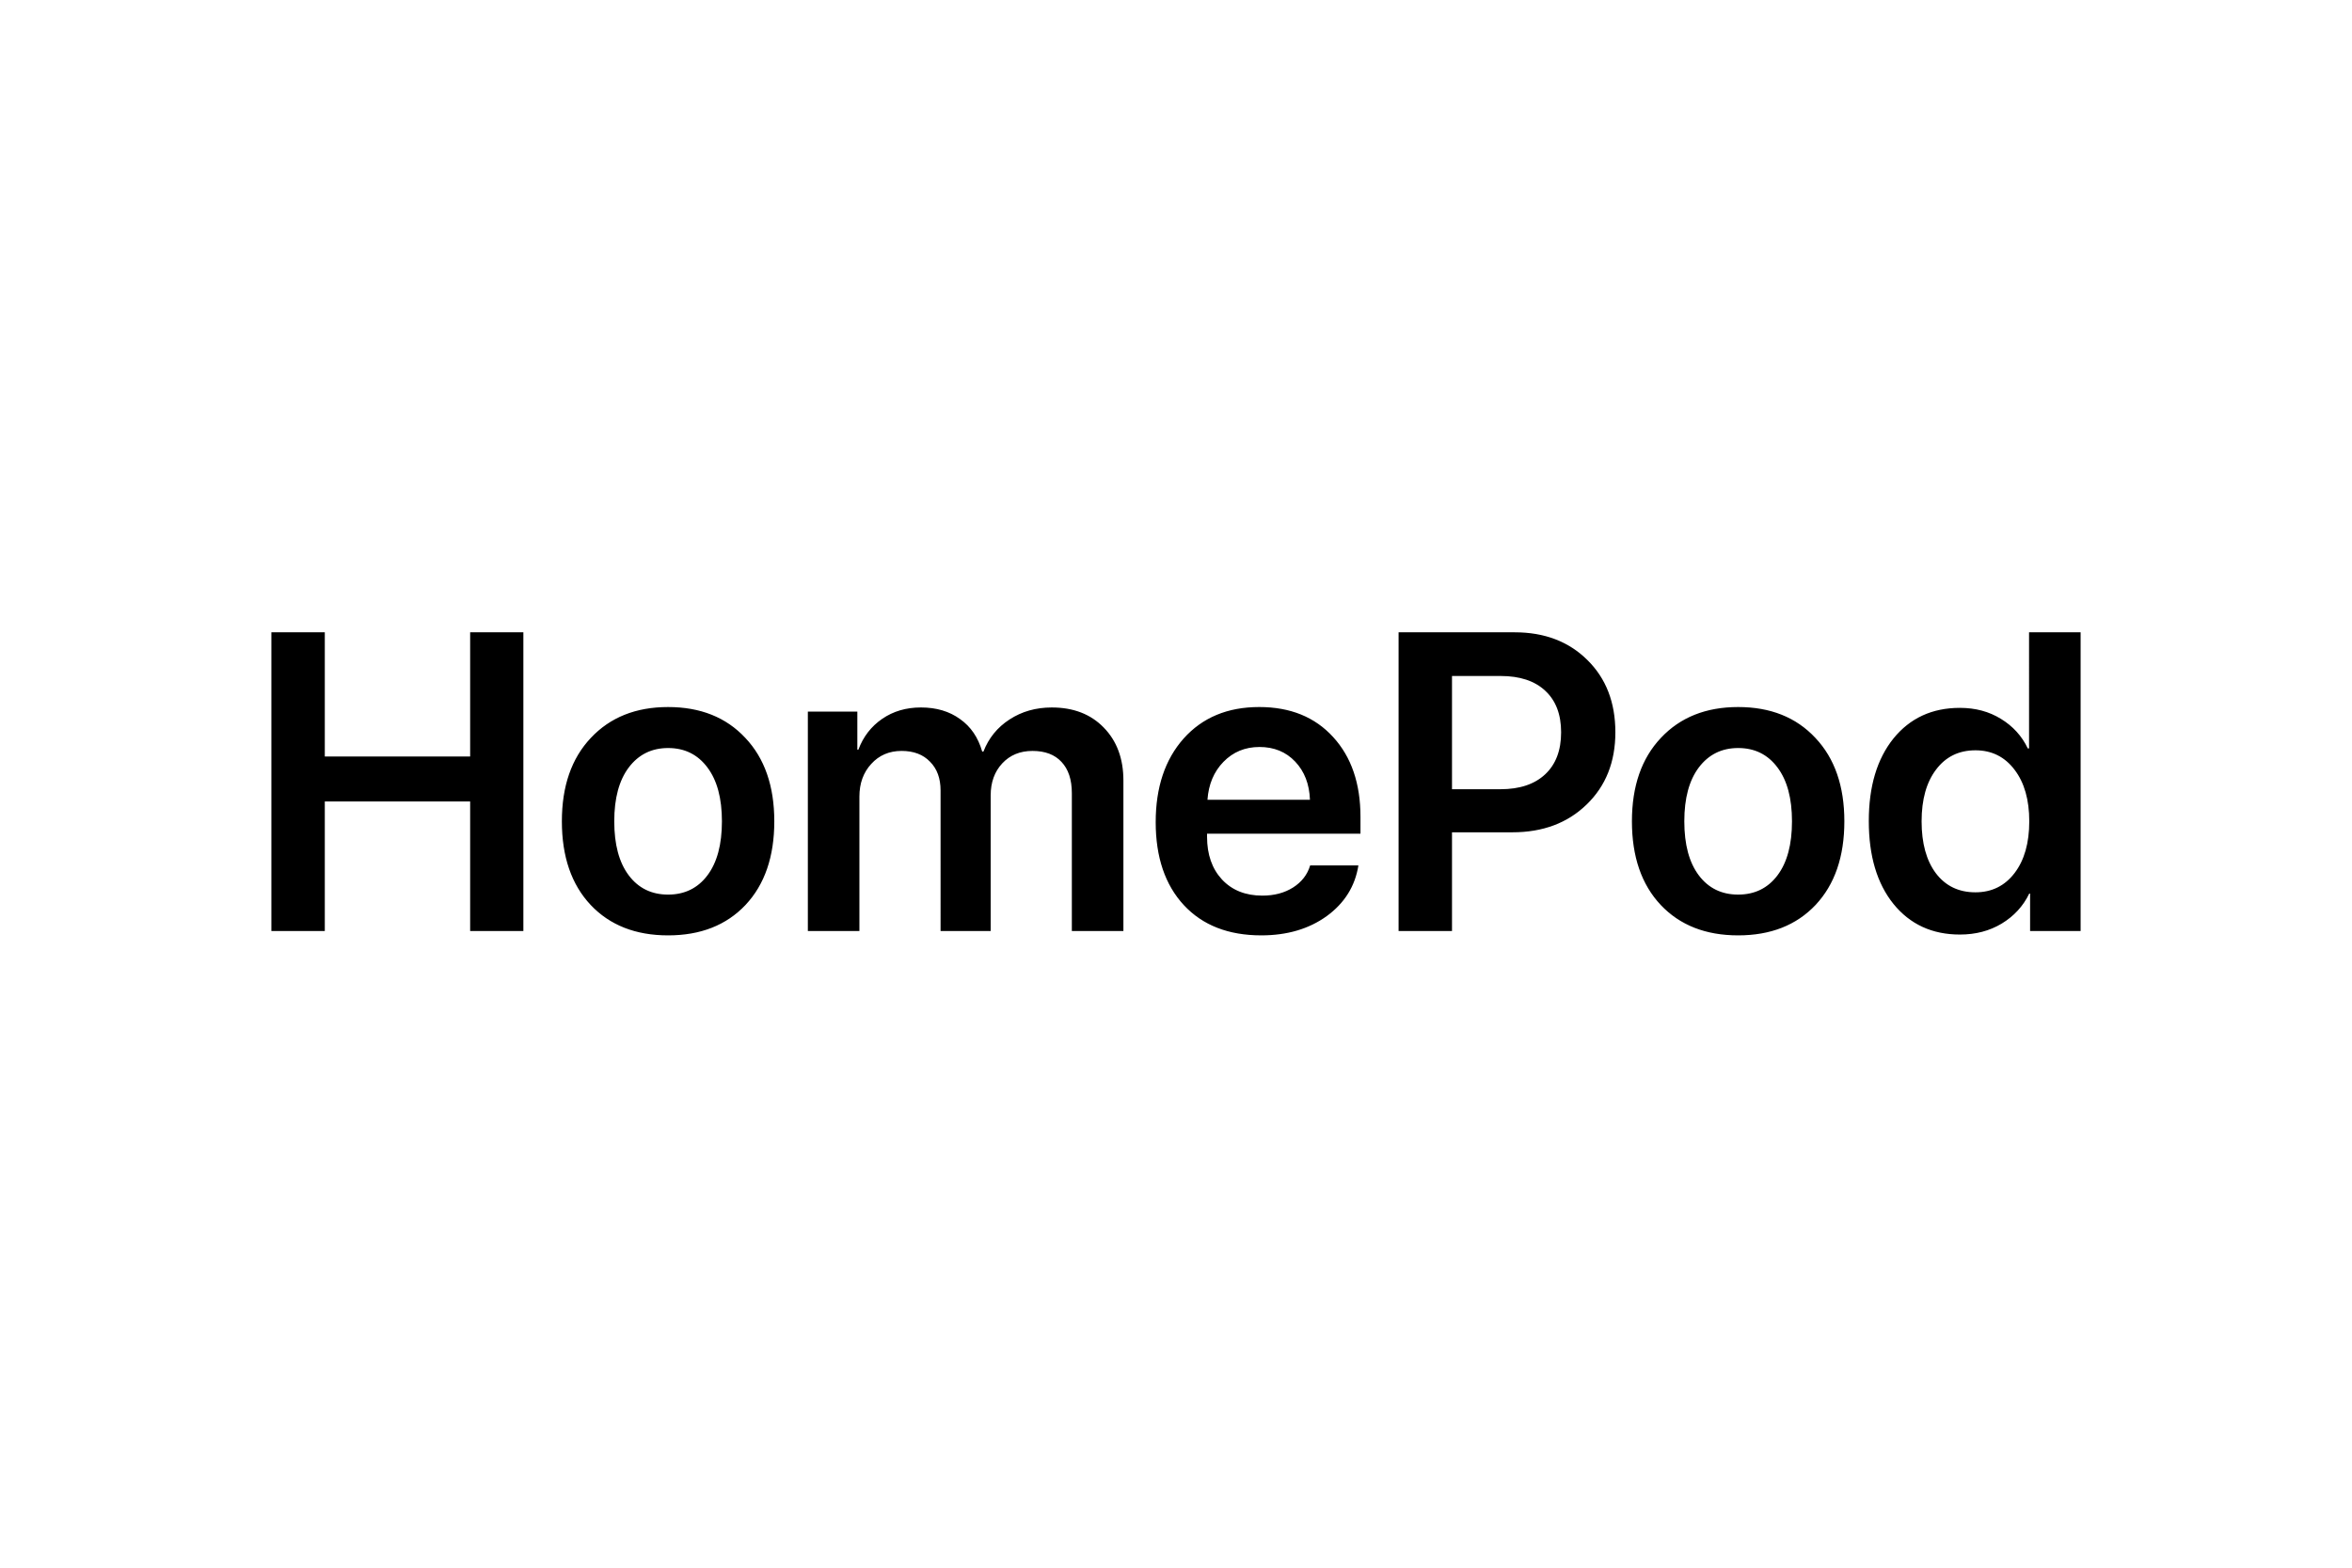 <svg xmlns="http://www.w3.org/2000/svg" height="800" width="1200" viewBox="-39.687 -11.082 343.958 66.494"><path d="M36.85 43.694h-7.782v-18.955H7.812v18.955H0V0h7.812v18.168h21.256V0h7.782zm32.49-3.815q-4.209 4.451-11.325 4.451-7.116 0-11.325-4.451-4.209-4.481-4.209-12.233 0-7.721 4.239-12.203 4.239-4.512 11.294-4.512 7.085 0 11.294 4.512 4.239 4.481 4.239 12.203 0 7.752-4.209 12.233zm-17.078-4.33q2.12 2.816 5.753 2.816 3.634 0 5.753-2.816 2.119-2.816 2.119-7.903 0-5.057-2.119-7.873-2.12-2.846-5.753-2.846-3.603 0-5.753 2.846-2.12 2.816-2.12 7.873 0 5.087 2.12 7.903zm26.192 8.145V11.597h7.237v5.572h.151q1.06-2.846 3.482-4.512 2.422-1.665 5.662-1.665 3.391 0 5.723 1.696 2.362 1.665 3.24 4.754h.182q1.151-2.967 3.815-4.693 2.695-1.756 6.177-1.756 4.754 0 7.6 2.937 2.877 2.937 2.877 7.752v22.013h-7.54V23.527q0-2.967-1.514-4.572-1.484-1.605-4.239-1.605-2.725 0-4.421 1.817-1.696 1.817-1.696 4.693v19.833h-7.328V23.134q0-2.665-1.544-4.209-1.514-1.575-4.148-1.575-2.725 0-4.451 1.908-1.726 1.877-1.726 4.784v19.651zm66.04-26.919q-3.149 0-5.269 2.18-2.089 2.15-2.332 5.541h14.988q-.121-3.422-2.15-5.572-2.029-2.15-5.238-2.15zm7.418 17.32h7.055q-.727 4.572-4.633 7.418-3.906 2.816-9.568 2.816-7.207 0-11.325-4.421-4.118-4.451-4.118-12.142 0-7.63 4.088-12.233 4.118-4.603 11.052-4.603 6.813 0 10.81 4.391 3.997 4.36 3.997 11.688v2.453h-22.437v.454q0 3.876 2.18 6.238 2.21 2.362 5.905 2.362 2.604 0 4.481-1.181 1.908-1.211 2.513-3.24zM164.842 0h16.987q6.54 0 10.628 4.058 4.088 4.027 4.088 10.568 0 6.51-4.209 10.568-4.179 4.058-10.84 4.058h-8.842v14.443h-7.812zm7.812 6.389v16.563h7.085q4.209 0 6.54-2.18 2.332-2.18 2.332-6.147 0-3.936-2.332-6.086-2.301-2.15-6.51-2.15zm53.171 33.489q-4.209 4.451-11.325 4.451t-11.325-4.451q-4.209-4.481-4.209-12.233 0-7.721 4.239-12.203 4.239-4.512 11.294-4.512 7.085 0 11.294 4.512 4.239 4.481 4.239 12.203 0 7.752-4.209 12.233zm-17.078-4.33q2.12 2.816 5.753 2.816 3.634 0 5.753-2.816 2.12-2.816 2.12-7.903 0-5.057-2.12-7.873-2.119-2.846-5.753-2.846-3.603 0-5.753 2.846-2.12 2.816-2.12 7.873 0 5.087 2.12 7.903zm38.183 8.66q-6.086 0-9.72-4.481-3.603-4.481-3.603-12.112 0-7.6 3.603-12.082 3.634-4.481 9.72-4.481 3.391 0 5.995 1.605 2.634 1.605 3.936 4.33h.182V0h7.54v43.694h-7.388v-5.481h-.121q-1.332 2.755-4.027 4.391-2.665 1.605-6.117 1.605zm2.271-26.949q-3.634 0-5.753 2.816-2.119 2.786-2.119 7.57 0 4.814 2.089 7.6 2.119 2.786 5.783 2.786 3.573 0 5.723-2.816 2.15-2.816 2.15-7.57 0-4.724-2.15-7.54-2.15-2.846-5.723-2.846z" aria-label="HomePod" font-weight="600" font-size="10.583" font-family="SF Pro Display" letter-spacing="0" word-spacing="0"/></svg>